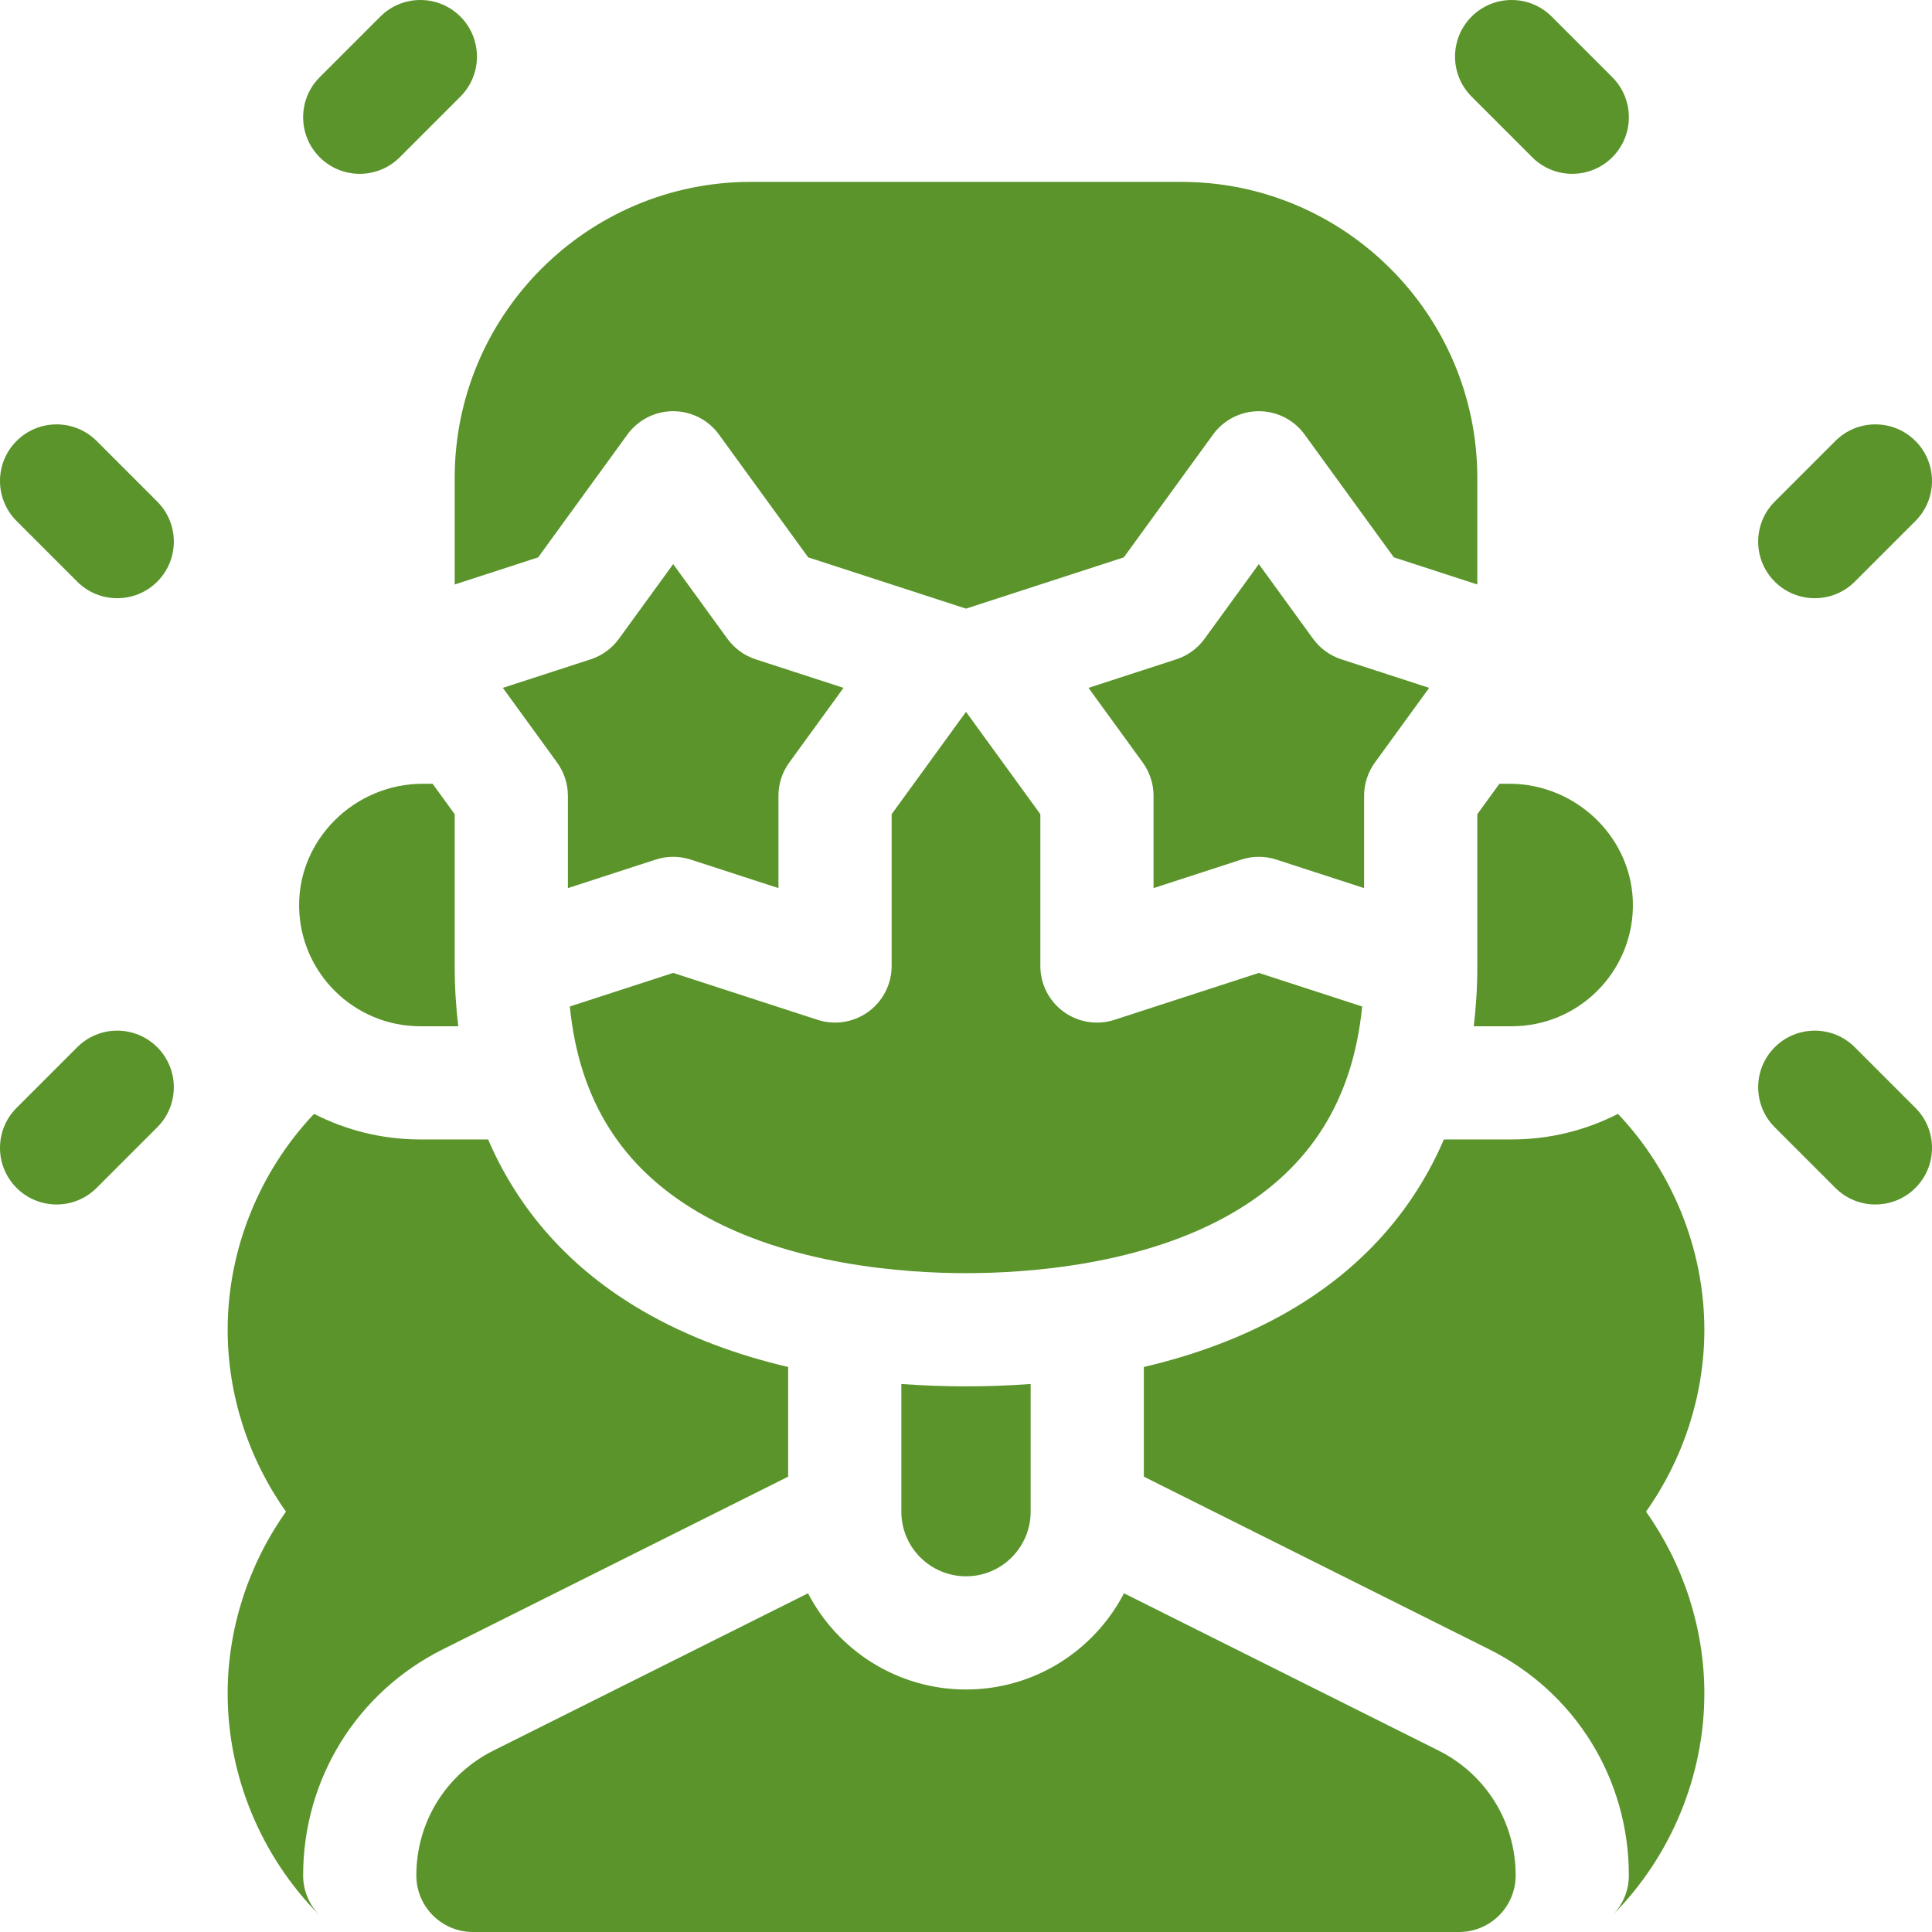<svg id="Capa_1" enable-background="new 0 0 512 512" height="300" viewBox="0 0 512 512" width="300" xmlns="http://www.w3.org/2000/svg" version="1.1" xmlns:xlink="http://www.w3.org/1999/xlink" xmlns:svgjs="http://svgjs.dev/svgjs"><g width="100%" height="100%" transform="matrix(1,0,0,1,0,0)"><path d="m420.358 511.523c-.208.053-.411.116-.623.16.212-.044.415-.107.623-.16z" fill="#5a942a" fill-opacity="1" data-original-color="#000000ff" stroke="none" stroke-opacity="1"/><path d="m416.667 512c.005 0 .01-.001.015-.001-.005 0-.01.001-.015.001z" fill="#5a942a" fill-opacity="1" data-original-color="#000000ff" stroke="none" stroke-opacity="1"/><path d="m425.753 508.915c-.197.15-.391.304-.595.445.204-.141.398-.295.595-.445z" fill="#5a942a" fill-opacity="1" data-original-color="#000000ff" stroke="none" stroke-opacity="1"/><path d="m421.838 511.065c-.215.079-.426.167-.646.236.22-.069.431-.156.646-.236z" fill="#5a942a" fill-opacity="1" data-original-color="#000000ff" stroke="none" stroke-opacity="1"/><path d="m424.536 509.752c-.207.128-.411.262-.625.38.214-.118.418-.252.625-.38z" fill="#5a942a" fill-opacity="1" data-original-color="#000000ff" stroke="none" stroke-opacity="1"/><path d="m418.764 511.837c-.181.025-.357.063-.54.082.183-.019.359-.057.54-.082z" fill="#5a942a" fill-opacity="1" data-original-color="#000000ff" stroke="none" stroke-opacity="1"/><path d="m423.23 510.472c-.214.104-.424.215-.643.31.219-.094.429-.206.643-.31z" fill="#5a942a" fill-opacity="1" data-original-color="#000000ff" stroke="none" stroke-opacity="1"/><path d="m426.875 507.969c-.183.17-.364.343-.555.504.191-.161.372-.334.555-.504z" fill="#5a942a" fill-opacity="1" data-original-color="#000000ff" stroke="none" stroke-opacity="1"/><path d="m90.808 511.302c-.22-.07-.431-.157-.646-.236.215.079.426.166.646.236z" fill="#5a942a" fill-opacity="1" data-original-color="#000000ff" stroke="none" stroke-opacity="1"/><path d="m95.333 512c-.005 0-.01-.001-.015-.001.005 0 .01.001.015.001z" fill="#5a942a" fill-opacity="1" data-original-color="#000000ff" stroke="none" stroke-opacity="1"/><path d="m93.776 511.919c-.182-.019-.359-.057-.539-.082.18.025.356.063.539.082z" fill="#5a942a" fill-opacity="1" data-original-color="#000000ff" stroke="none" stroke-opacity="1"/><path d="m92.264 511.683c-.211-.044-.415-.107-.623-.16.209.053.412.116.623.16z" fill="#5a942a" fill-opacity="1" data-original-color="#000000ff" stroke="none" stroke-opacity="1"/><path d="m86.842 509.36c-.204-.141-.398-.295-.595-.445.197.15.391.304.595.445z" fill="#5a942a" fill-opacity="1" data-original-color="#000000ff" stroke="none" stroke-opacity="1"/><path d="m85.68 508.473c-.191-.161-.372-.334-.555-.504.183.17.364.343.555.504z" fill="#5a942a" fill-opacity="1" data-original-color="#000000ff" stroke="none" stroke-opacity="1"/><path d="m88.089 510.132c-.214-.118-.418-.252-.625-.38.207.128.411.262.625.38z" fill="#5a942a" fill-opacity="1" data-original-color="#000000ff" stroke="none" stroke-opacity="1"/><path d="m89.413 510.782c-.219-.094-.429-.206-.643-.31.214.104.424.216.643.31z" fill="#5a942a" fill-opacity="1" data-original-color="#000000ff" stroke="none" stroke-opacity="1"/><path d="m426.32 508.473c-.183.154-.376.297-.567.442.191-.146.384-.288.567-.442z" fill="#5a942a" fill-opacity="1" data-original-color="#000000ff" stroke="none" stroke-opacity="1"/><path d="m425.158 509.36c-.202.139-.413.263-.622.392.209-.129.42-.253.622-.392z" fill="#5a942a" fill-opacity="1" data-original-color="#000000ff" stroke="none" stroke-opacity="1"/><path d="m423.911 510.132c-.222.122-.453.229-.681.34.228-.111.459-.217.681-.34z" fill="#5a942a" fill-opacity="1" data-original-color="#000000ff" stroke="none" stroke-opacity="1"/><path d="m422.587 510.782c-.244.105-.498.191-.748.283.25-.092.504-.178.748-.283z" fill="#5a942a" fill-opacity="1" data-original-color="#000000ff" stroke="none" stroke-opacity="1"/><path d="m419.736 511.683c-.319.066-.646.107-.972.153.326-.045.653-.086.972-.153z" fill="#5a942a" fill-opacity="1" data-original-color="#000000ff" stroke="none" stroke-opacity="1"/><path d="m421.192 511.302c-.273.086-.555.151-.834.221.28-.071.561-.135.834-.221z" fill="#5a942a" fill-opacity="1" data-original-color="#000000ff" stroke="none" stroke-opacity="1"/><path d="m427.389 507.479c-.166.169-.341.328-.514.49.173-.162.349-.321.514-.49z" fill="#5a942a" fill-opacity="1" data-original-color="#000000ff" stroke="none" stroke-opacity="1"/><path d="m86.247 508.915c-.191-.146-.384-.288-.567-.442.183.154.376.296.567.442z" fill="#5a942a" fill-opacity="1" data-original-color="#000000ff" stroke="none" stroke-opacity="1"/><path d="m87.464 509.752c-.208-.129-.42-.254-.622-.392.202.139.413.263.622.392z" fill="#5a942a" fill-opacity="1" data-original-color="#000000ff" stroke="none" stroke-opacity="1"/><path d="m85.125 507.969c-.173-.161-.349-.32-.514-.49.165.169.341.328.514.49z" fill="#5a942a" fill-opacity="1" data-original-color="#000000ff" stroke="none" stroke-opacity="1"/><path d="m88.77 510.472c-.228-.111-.459-.218-.681-.34.222.123.453.229.681.34z" fill="#5a942a" fill-opacity="1" data-original-color="#000000ff" stroke="none" stroke-opacity="1"/><path d="m90.162 511.065c-.251-.092-.504-.178-.748-.283.243.105.497.191.748.283z" fill="#5a942a" fill-opacity="1" data-original-color="#000000ff" stroke="none" stroke-opacity="1"/><path d="m93.236 511.837c-.326-.046-.653-.087-.972-.153.319.066.646.107.972.153z" fill="#5a942a" fill-opacity="1" data-original-color="#000000ff" stroke="none" stroke-opacity="1"/><path d="m418.224 511.919c-.507.052-1.021.08-1.542.08.521 0 1.035-.028 1.542-.08z" fill="#5a942a" fill-opacity="1" data-original-color="#000000ff" stroke="none" stroke-opacity="1"/><path d="m91.642 511.523c-.279-.071-.561-.135-.834-.221.272.086.554.15.834.221z" fill="#5a942a" fill-opacity="1" data-original-color="#000000ff" stroke="none" stroke-opacity="1"/><path d="m95.318 511.999c-.521-.001-1.035-.028-1.542-.08.507.052 1.021.08 1.542.08z" fill="#5a942a" fill-opacity="1" data-original-color="#000000ff" stroke="none" stroke-opacity="1"/><g><path d="m361.5 210.894c0-3.168 1.003-6.254 2.864-8.816l14.377-19.788-23.265-7.56c-3.014-.979-5.64-2.887-7.501-5.45l-14.373-19.786-14.375 19.787c-1.862 2.562-4.487 4.471-7.5 5.449l-23.264 7.56 14.375 19.788c1.861 2.562 2.864 5.649 2.864 8.816v24.461l23.265-7.559c3.012-.979 6.257-.979 9.271 0l23.262 7.559z" fill="#5a942a" fill-opacity="1" data-original-color="#000000ff" stroke="none" stroke-opacity="1"/><path d="m105.94 41.673 16.066-16.067c5.857-5.858 5.857-15.355 0-21.213-5.858-5.857-15.355-5.858-21.213 0l-16.066 16.068c-5.857 5.858-5.857 15.355 0 21.213 5.857 5.856 15.354 5.859 21.213-.001z" fill="#5a942a" fill-opacity="1" data-original-color="#000000ff" stroke="none" stroke-opacity="1"/><path d="m406.06 41.673c5.856 5.856 15.354 5.859 21.213 0 5.858-5.858 5.858-15.355 0-21.213l-16.066-16.067c-5.857-5.857-15.355-5.858-21.213 0s-5.858 15.355 0 21.213z" fill="#5a942a" fill-opacity="1" data-original-color="#000000ff" stroke="none" stroke-opacity="1"/><path d="m20.459 277.527-16.066 16.067c-5.857 5.858-5.857 15.355 0 21.213 5.857 5.856 15.354 5.859 21.213 0l16.066-16.067c5.857-5.858 5.857-15.355 0-21.213-5.858-5.858-15.354-5.859-21.213 0z" fill="#5a942a" fill-opacity="1" data-original-color="#000000ff" stroke="none" stroke-opacity="1"/><path d="m507.607 293.594-16.066-16.067c-5.857-5.858-15.355-5.857-21.213 0-5.858 5.858-5.858 15.355 0 21.213l16.066 16.067c5.856 5.856 15.354 5.859 21.213 0 5.857-5.857 5.857-15.355 0-21.213z" fill="#5a942a" fill-opacity="1" data-original-color="#000000ff" stroke="none" stroke-opacity="1"/><path d="m25.606 116.859c-5.857-5.858-15.355-5.858-21.213 0s-5.858 15.355 0 21.213l16.067 16.067c5.856 5.857 15.355 5.859 21.213 0 5.858-5.858 5.858-15.355 0-21.213z" fill="#5a942a" fill-opacity="1" data-original-color="#000000ff" stroke="none" stroke-opacity="1"/><path d="m491.54 154.139 16.067-16.067c5.858-5.858 5.858-15.355 0-21.213-5.857-5.858-15.355-5.858-21.213 0l-16.067 16.067c-5.858 5.858-5.858 15.355 0 21.213 5.856 5.857 15.355 5.859 21.213 0z" fill="#5a942a" fill-opacity="1" data-original-color="#000000ff" stroke="none" stroke-opacity="1"/><path d="m173.763 227.796c3.012-.979 6.257-.979 9.271 0l23.262 7.559v-24.461c0-3.168 1.003-6.254 2.864-8.816l14.377-19.788-23.265-7.56c-3.014-.979-5.64-2.887-7.501-5.45l-14.373-19.786-14.375 19.787c-1.862 2.562-4.487 4.471-7.5 5.449l-23.264 7.56 14.375 19.788c1.861 2.562 2.864 5.649 2.864 8.816v24.461z" fill="#5a942a" fill-opacity="1" data-original-color="#000000ff" stroke="none" stroke-opacity="1"/><path d="m360.987 266.731-27.384-8.898-38.264 12.432c-4.565 1.485-9.567.691-13.452-2.13-3.885-2.822-6.184-7.334-6.184-12.136v-40.232l-19.703-27.123-19.703 27.122v40.232c0 4.802-2.299 9.313-6.184 12.136-3.885 2.821-8.885 3.614-13.452 2.13l-38.264-12.432-27.384 8.898c2.447 24.732 13.706 42.67 34.22 54.637 23.913 13.95 54.602 16.033 70.767 16.033s46.854-2.083 70.767-16.032c20.514-11.967 31.773-29.905 34.22-54.637z" fill="#5a942a" fill-opacity="1" data-original-color="#000000ff" stroke="none" stroke-opacity="1"/><path d="m120.5 154.891 22.117-7.186 23.645-32.548c2.822-3.886 7.334-6.185 12.136-6.185s9.313 2.299 12.136 6.184l23.646 32.549 41.82 13.588 41.821-13.589 23.646-32.549c2.822-3.885 7.334-6.184 12.136-6.184s9.313 2.299 12.136 6.185l23.645 32.548 22.117 7.186v-28.227c0-43.265-35.199-78.463-78.464-78.463h-114.073c-43.265 0-78.464 35.194-78.464 78.454z" fill="#5a942a" fill-opacity="1" data-original-color="#000000ff" stroke="none" stroke-opacity="1"/><path d="m381.218 463.913c-.001 0-.002 0-.002-.001l-83.348-41.674c-7.853 15.133-23.673 25.496-41.867 25.496s-34.014-10.363-41.867-25.496l-83.348 41.674c-12.616 6.305-20.451 18.983-20.451 33.088 0 8.284 6.716 15 15 15h261.333c8.284 0 15-6.716 15-15-.001-14.105-7.837-26.783-20.45-33.087z" fill="#5a942a" fill-opacity="1" data-original-color="#000000ff" stroke="none" stroke-opacity="1"/><path d="m238.867 366.766v33.834c0 9.588 7.8 17.133 17.133 17.133 9.588 0 17.133-7.8 17.133-17.133v-33.834c-6.116.457-11.888.634-17.133.634s-11.017-.177-17.133-.634z" fill="#5a942a" fill-opacity="1" data-original-color="#000000ff" stroke="none" stroke-opacity="1"/><path d="m428.777 295.185c-8.465 4.327-18.036 6.784-28.177 6.784h-17.952c-8.153 18.939-21.848 34.278-40.764 45.312-12.331 7.193-25.676 11.924-38.75 14.981v29.067l91.498 45.749c22.843 11.417 37.035 34.377 37.035 59.921 0 4.08-1.634 7.775-4.277 10.479.047-.048.1-.09.146-.139 15.342-15.492 24.135-36.807 24.135-58.537 0-17.228-5.524-34.19-15.458-48.2 9.934-14.01 15.458-30.973 15.458-48.199-.001-21.128-8.332-41.845-22.894-57.218z" fill="#5a942a" fill-opacity="1" data-original-color="#000000ff" stroke="none" stroke-opacity="1"/><path d="m117.371 437.078 91.496-45.748v-29.067c-13.074-3.057-26.419-7.788-38.75-14.981-18.916-11.034-32.612-26.373-40.764-45.312h-17.953c-10.141 0-19.713-2.458-28.177-6.784-14.562 15.373-22.893 36.089-22.893 57.218 0 17.227 5.524 34.189 15.458 48.199-9.934 14.01-15.458 30.973-15.458 48.2 0 21.73 8.793 43.045 24.135 58.537.046.049.099.091.146.139-2.643-2.704-4.277-6.399-4.277-10.479-.001-25.544 14.191-48.505 37.037-59.922z" fill="#5a942a" fill-opacity="1" data-original-color="#000000ff" stroke="none" stroke-opacity="1"/><path d="m111.4 271.97h10.04c-.602-5.042-.94-10.349-.94-15.97v-40.232l-5.859-8.064h-2.606c-18.016 0-33.105 14.744-32.762 32.757.332 17.457 14.59 31.509 32.127 31.509z" fill="#5a942a" fill-opacity="1" data-original-color="#000000ff" stroke="none" stroke-opacity="1"/><path d="m399.971 207.703h-2.606l-5.859 8.064v40.233c0 5.621-.338 10.928-.94 15.97h10.04c17.537 0 31.795-14.052 32.127-31.51.343-18.013-14.746-32.757-32.762-32.757z" fill="#5a942a" fill-opacity="1" data-original-color="#000000ff" stroke="none" stroke-opacity="1"/></g></g></svg>